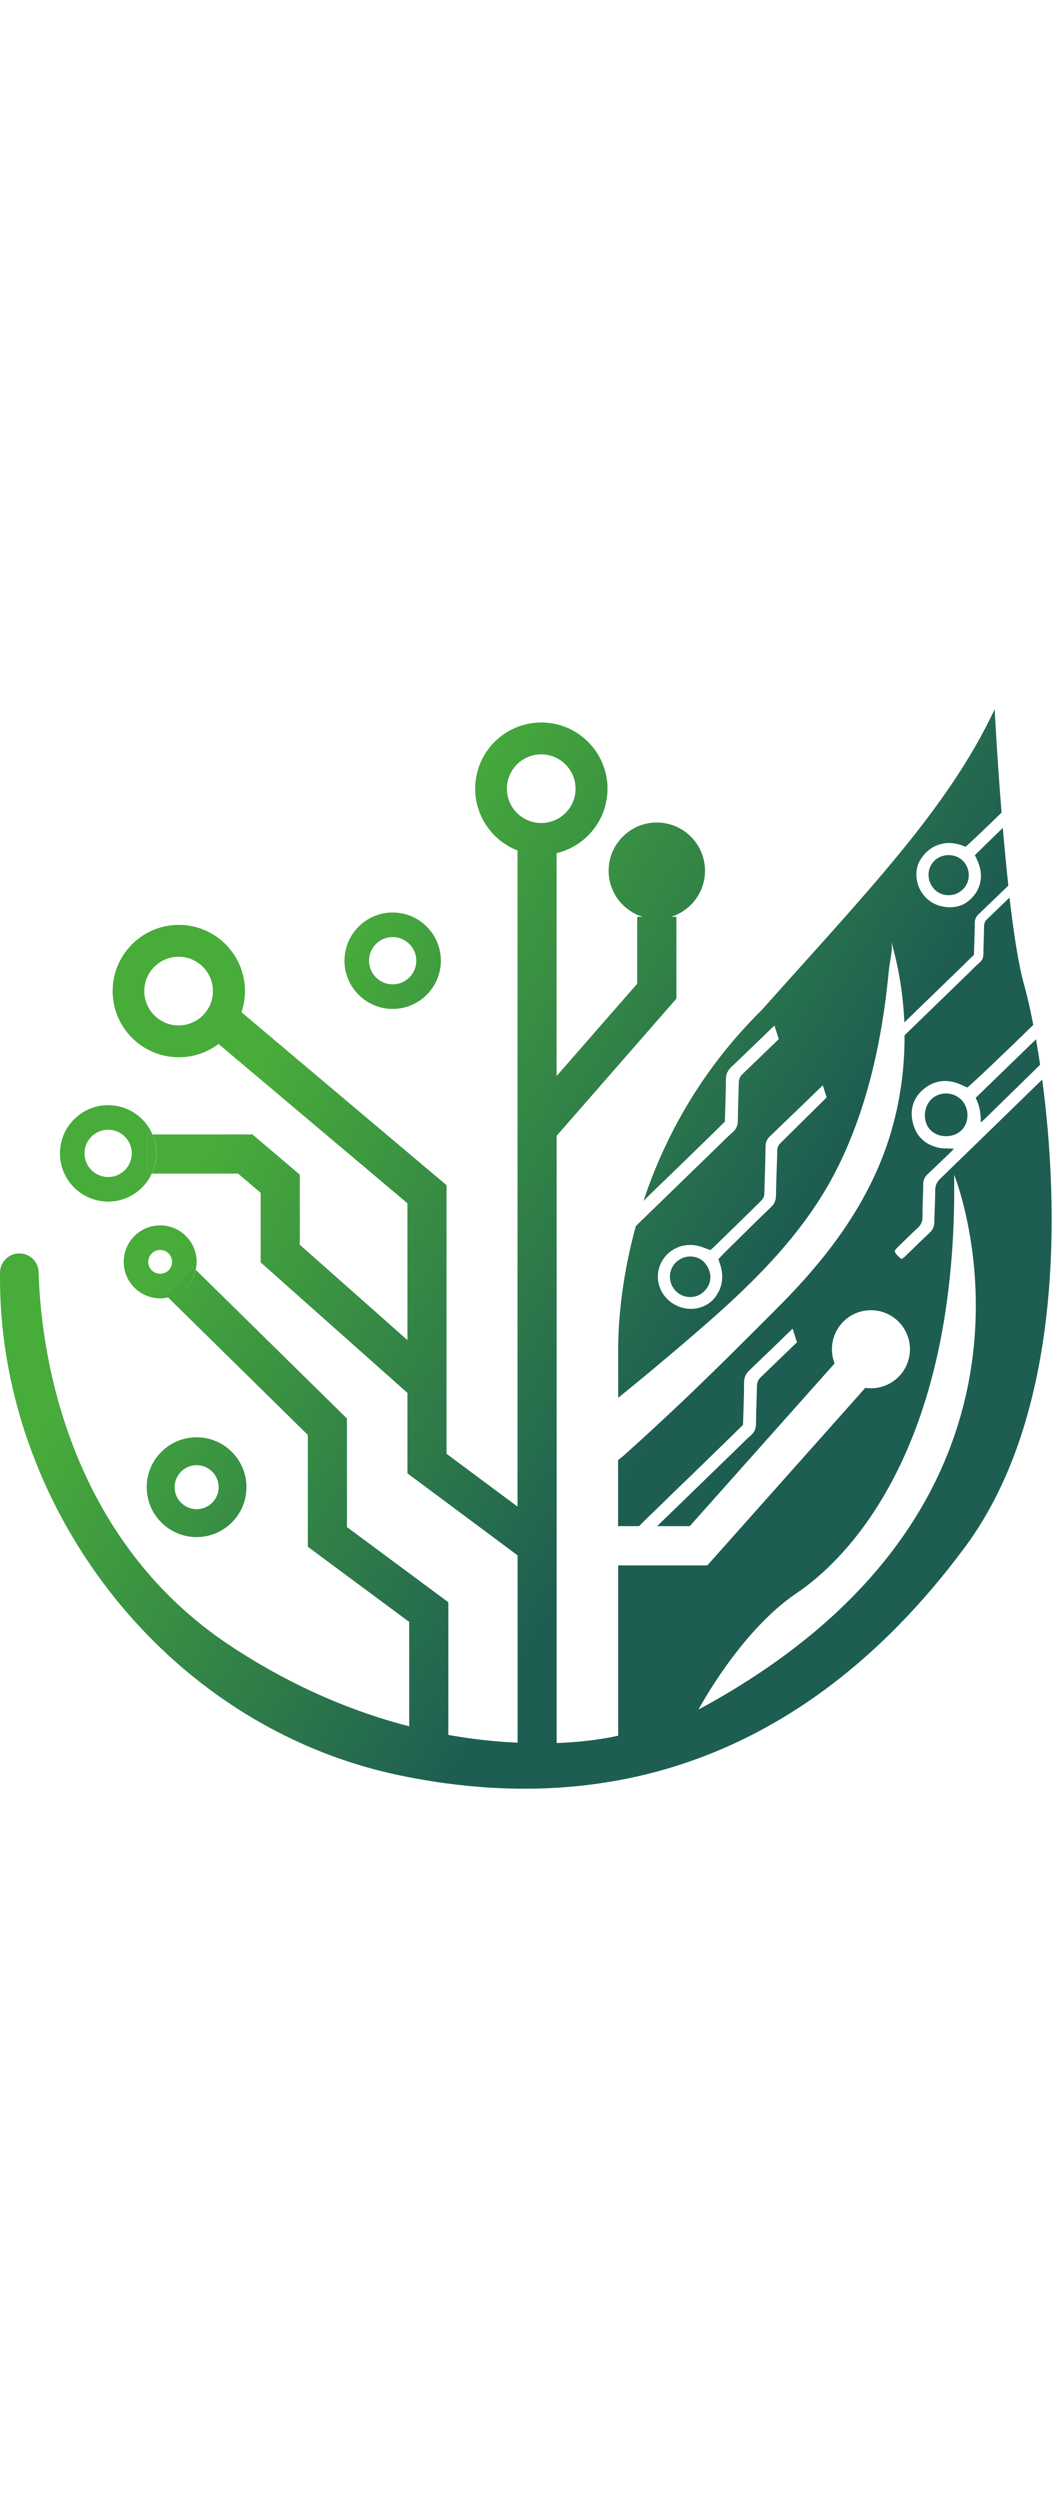 <svg width="19" height="45" viewBox="0 0 162 166" fill="none" xmlns="http://www.w3.org/2000/svg">
<path d="M37.846 119.4C37.846 115.18 34.416 111.74 30.186 111.74C25.966 111.74 22.526 115.17 22.526 119.4C22.526 123.62 25.956 127.06 30.186 127.06C34.416 127.06 37.846 123.62 37.846 119.4ZM26.816 119.4C26.816 117.54 28.336 116.02 30.196 116.02C32.056 116.02 33.576 117.54 33.576 119.4C33.576 121.26 32.056 122.78 30.196 122.78C28.326 122.78 26.816 121.26 26.816 119.4Z" fill="url(#paint0_linear_148_41)"/>
<path d="M29.536 85.57L30.046 86.07C30.136 85.67 30.196 85.25 30.196 84.82C30.196 81.73 27.686 79.22 24.596 79.22C21.506 79.22 18.996 81.73 18.996 84.82C18.996 87.91 21.506 90.42 24.596 90.42C24.996 90.42 25.386 90.38 25.766 90.29L25.316 89.85L29.536 85.57ZM22.766 84.82C22.766 83.81 23.586 82.99 24.596 82.99C25.606 82.99 26.426 83.81 26.426 84.82C26.426 85.83 25.606 86.65 24.596 86.65C23.586 86.65 22.766 85.83 22.766 84.82Z" fill="url(#paint1_linear_148_41)"/>
<path d="M22.596 65.26H23.406C22.276 62.62 19.656 60.77 16.606 60.77C12.526 60.77 9.206 64.09 9.206 68.17C9.206 72.25 12.526 75.57 16.606 75.57C19.576 75.57 22.136 73.81 23.316 71.27H22.596V65.26ZM16.606 71.8C14.606 71.8 12.976 70.17 12.976 68.17C12.976 66.17 14.606 64.54 16.606 64.54C18.606 64.54 20.236 66.17 20.236 68.17C20.236 70.17 18.606 71.8 16.606 71.8Z" fill="url(#paint2_linear_148_41)"/>
<path d="M60.296 46C64.376 46 67.696 42.68 67.696 38.6C67.696 34.52 64.376 31.2 60.296 31.2C56.216 31.2 52.896 34.52 52.896 38.6C52.896 42.68 56.216 46 60.296 46ZM60.296 34.97C62.296 34.97 63.926 36.6 63.926 38.6C63.926 40.6 62.296 42.23 60.296 42.23C58.296 42.23 56.666 40.6 56.666 38.6C56.666 36.6 58.296 34.97 60.296 34.97Z" fill="url(#paint3_linear_148_41)"/>
<path d="M143.036 59.84C141.756 61.06 141.666 63.34 142.856 64.57C144.056 65.82 146.316 65.86 147.596 64.67C148.866 63.48 148.886 61.25 147.636 59.96C146.406 58.69 144.296 58.64 143.036 59.84Z" fill="url(#paint4_linear_148_41)"/>
<path d="M150.596 63.42C150.756 63.28 150.936 63.16 151.086 63.01C153.966 60.19 156.846 57.38 159.716 54.57C159.506 53.18 159.296 51.87 159.086 50.66C156.006 53.65 152.916 56.63 149.816 59.65C150.396 60.79 150.636 62 150.596 63.42Z" fill="url(#paint5_linear_148_41)"/>
<path d="M103.946 84.75C102.686 85.81 102.446 87.82 103.686 89.21C104.806 90.46 106.796 90.58 108.046 89.42C109.346 88.21 109.456 86.49 108.216 84.96C107.146 83.76 105.236 83.66 103.946 84.75Z" fill="url(#paint6_linear_148_41)"/>
<path d="M143.486 23.25C142.256 24.44 142.276 26.44 143.536 27.7C144.706 28.86 146.686 28.83 147.886 27.62C149.066 26.44 149.056 24.48 147.856 23.27C146.706 22.11 144.676 22.1 143.486 23.25Z" fill="url(#paint7_linear_148_41)"/>
<path d="M160.036 56.84C154.816 61.92 149.596 67 144.366 72.07C143.836 72.58 143.616 73.1 143.606 73.83C143.606 75.44 143.486 77.06 143.476 78.67C143.466 79.34 143.276 79.86 142.766 80.33C141.486 81.52 140.256 82.76 138.996 83.97C138.846 84.12 138.656 84.23 138.436 84.4C137.986 84.02 137.566 83.71 137.366 83.15C137.506 82.97 137.626 82.78 137.786 82.63C138.816 81.63 139.826 80.61 140.886 79.64C141.426 79.15 141.666 78.62 141.656 77.88C141.646 76.22 141.756 74.56 141.766 72.91C141.766 72.27 141.976 71.81 142.426 71.38C143.636 70.25 144.826 69.09 146.026 67.94C146.136 67.83 146.246 67.71 146.476 67.46C146.136 67.44 145.976 67.44 145.806 67.43C145.266 67.4 144.726 67.43 144.206 67.32C142.146 66.88 140.746 65.65 140.206 63.6C139.666 61.57 140.166 59.73 141.766 58.36C143.306 57.05 145.116 56.72 147.056 57.42C147.556 57.6 148.036 57.85 148.516 58.07C149.176 57.6 154.316 52.7 158.666 48.45C158.156 45.8 157.656 43.69 157.256 42.29C156.396 39.25 155.646 34.33 155.016 28.91C153.866 30.03 152.706 31.14 151.546 32.25C151.216 32.57 151.116 32.91 151.106 33.34C151.086 34.75 151.016 36.17 151.006 37.58C151.006 38.15 150.806 38.56 150.386 38.92C149.886 39.34 149.436 39.82 148.966 40.28C145.646 43.5 142.336 46.72 139.016 49.93C138.976 49.97 138.936 50.02 138.896 50.06C138.916 53.9 138.516 57.74 137.696 61.5C135.056 73.6 128.076 83.17 119.476 91.78C114.796 96.47 110.106 101.17 105.306 105.74C102.136 108.76 98.916 111.74 95.646 114.66C95.566 114.73 95.286 114.95 94.906 115.24V125.38H98.146C99.326 124.14 100.576 123.01 101.776 121.82C103.126 120.48 104.506 119.17 105.866 117.85C107.266 116.5 108.666 115.14 110.056 113.78C111.416 112.46 112.776 111.14 114.096 109.83C114.156 107.61 114.256 105.48 114.256 103.35C114.256 102.53 114.526 101.98 115.106 101.43C117.316 99.32 119.516 97.2 121.706 95.07L122.376 97.16C120.526 98.95 118.676 100.74 116.816 102.52C116.366 102.95 116.236 103.4 116.226 103.99C116.196 105.89 116.096 107.79 116.086 109.69C116.076 110.45 115.826 111 115.256 111.49C114.586 112.06 113.976 112.7 113.346 113.31C109.196 117.33 105.056 121.36 100.906 125.38H105.916L128.156 100.41C127.896 99.73 127.746 99 127.746 98.23C127.746 94.92 130.426 92.24 133.736 92.24C137.046 92.24 139.726 94.92 139.726 98.23C139.726 101.54 137.046 104.22 133.736 104.22C133.446 104.22 133.156 104.2 132.866 104.16L108.616 131.4H94.926V157.53C94.926 157.53 91.416 158.44 85.476 158.67V65.47L103.866 44.42V31.86H103.046C106.066 30.93 108.256 28.11 108.256 24.79C108.256 20.71 104.936 17.39 100.856 17.39C96.776 17.39 93.456 20.71 93.456 24.79C93.456 28.11 95.656 30.93 98.666 31.86H97.846V42.13L85.466 56.3V22.09C89.946 21.03 93.286 17 93.286 12.2C93.286 6.59 88.726 2.04 83.126 2.04C77.516 2.04 72.966 6.6 72.966 12.2C72.966 16.51 75.666 20.21 79.466 21.68V122.38L68.566 114.27V73.05L37.086 46.51C37.426 45.49 37.616 44.4 37.616 43.26C37.616 37.65 33.056 33.1 27.456 33.1C21.856 33.1 17.296 37.66 17.296 43.26C17.296 48.87 21.856 53.42 27.456 53.42C29.746 53.42 31.856 52.66 33.556 51.38L62.566 75.83V96.83L46.036 82.19V71.44L38.766 65.26H23.436C23.816 66.15 24.036 67.14 24.036 68.17C24.036 69.28 23.786 70.33 23.346 71.27H36.556L40.026 74.22V84.9L62.596 104.96L62.566 103.66V117.28L79.476 129.86V158.61C76.306 158.47 72.726 158.12 68.846 157.42V137.06L53.276 125.52V108.86L30.076 86.05C29.596 88.16 27.916 89.82 25.796 90.27L47.266 111.38V128.54L62.836 140.08V156.1C54.546 153.97 45.216 150.22 35.506 143.83C9.016 126.4 6.166 95.89 5.936 86.41C5.916 85.61 5.576 84.88 5.046 84.36C4.516 83.84 3.776 83.52 2.976 83.52C1.356 83.52 0.026 84.82 0.006 86.44C-0.454 121.6 24.826 156.06 61.486 163.65C67.726 164.94 73.726 165.6 79.476 165.67C81.506 165.7 83.516 165.65 85.486 165.53C88.716 165.34 91.866 164.95 94.936 164.39C116.646 160.39 134.296 147.33 148.196 128.57C163.356 108.1 162.616 76.16 160.036 56.84ZM27.426 48.53C24.516 48.53 22.156 46.16 22.156 43.26C22.156 40.35 24.526 37.99 27.426 37.99C30.336 37.99 32.696 40.36 32.696 43.26C32.706 46.17 30.336 48.53 27.426 48.53ZM83.106 17.47C80.196 17.47 77.836 15.1 77.836 12.2C77.836 9.29 80.206 6.93 83.106 6.93C86.016 6.93 88.376 9.3 88.376 12.2C88.386 15.11 86.016 17.47 83.106 17.47ZM107.256 153.53C107.256 153.53 113.646 141.51 122.286 135.69C130.926 129.87 147.076 112.49 146.516 71.45C146.506 71.45 166.796 121.41 107.256 153.53Z" fill="url(#paint8_linear_148_41)"/>
<path d="M98.986 75.29C100.336 73.95 101.716 72.64 103.076 71.32C104.476 69.97 105.876 68.61 107.266 67.25C108.626 65.93 109.986 64.61 111.306 63.3C111.366 61.08 111.466 58.95 111.466 56.82C111.466 56 111.736 55.45 112.316 54.9C114.526 52.79 116.726 50.67 118.916 48.54L119.586 50.63C117.736 52.42 115.886 54.21 114.026 55.99C113.576 56.42 113.446 56.87 113.436 57.46C113.406 59.36 113.306 61.26 113.296 63.16C113.296 63.92 113.036 64.47 112.466 64.96C111.796 65.53 111.186 66.17 110.556 66.78C106.246 70.96 101.946 75.14 97.636 79.32C95.216 88.12 94.926 95.18 94.926 98.06V105.68C97.526 103.58 100.096 101.45 102.656 99.29C112.326 91.11 122.216 82.63 128.166 71.23C130.996 65.8 132.956 59.95 134.316 53.99C135.006 50.94 135.546 47.86 135.956 44.77C136.156 43.23 136.336 41.69 136.476 40.14C136.596 38.89 137.176 36.74 136.826 35.54C138.006 39.61 138.686 43.82 138.866 48.06C139.376 47.57 139.896 47.09 140.396 46.59C141.406 45.6 142.426 44.62 143.436 43.64C144.476 42.63 145.516 41.63 146.556 40.62C147.566 39.64 148.576 38.66 149.556 37.68C149.596 36.03 149.676 34.44 149.676 32.86C149.676 32.25 149.876 31.84 150.306 31.43C151.826 29.98 153.326 28.53 154.836 27.07C154.516 24.15 154.236 21.14 153.986 18.22C152.556 19.61 151.116 21 149.696 22.4C150.336 23.66 150.786 24.89 150.576 26.26C150.356 27.69 149.606 28.79 148.456 29.63C146.836 30.81 144.076 30.59 142.506 29.23C140.416 27.42 140.366 24.71 141.266 23.21C141.846 22.24 142.606 21.46 143.656 20.99C145.196 20.31 146.716 20.44 148.256 21.12C148.966 20.53 151.496 18.11 153.796 15.87C153.096 7.2 152.736 0 152.736 0C145.596 15.26 132.926 28.25 117.016 46.12C107.316 55.67 101.856 66.28 98.796 75.51C98.846 75.42 98.916 75.36 98.986 75.29ZM126.926 59.59C124.566 61.93 122.206 64.26 119.846 66.59C119.516 66.91 119.366 67.25 119.356 67.71C119.296 70.01 119.186 72.31 119.156 74.61C119.146 75.34 118.946 75.88 118.406 76.4C115.976 78.73 113.596 81.11 111.196 83.47C110.896 83.77 110.616 84.08 110.316 84.4C110.446 84.81 110.576 85.16 110.676 85.53C111.156 87.29 110.866 88.92 109.736 90.35C108.566 91.83 106.126 92.64 103.806 91.49C101.856 90.53 100.726 88.42 101.076 86.32C101.426 84.2 103.156 82.55 105.286 82.27C106.236 82.14 107.156 82.28 108.046 82.63C108.396 82.77 108.746 82.89 109.086 83.01C109.306 82.81 109.476 82.68 109.626 82.53C111.886 80.33 114.146 78.13 116.396 75.92C116.606 75.71 116.816 75.5 117.016 75.28C117.246 75.02 117.356 74.72 117.366 74.35C117.426 71.92 117.526 69.5 117.556 67.07C117.566 66.42 117.786 65.97 118.256 65.52C120.966 62.93 123.656 60.32 126.346 57.72L126.926 59.59Z" fill="url(#paint9_linear_148_41)"/>
<path d="M30.046 86.07L29.536 85.57L25.326 89.86L25.776 90.3C27.886 89.84 29.566 88.18 30.046 86.07Z" fill="url(#paint10_linear_148_41)"/>
<path d="M30.046 86.07L29.536 85.57L25.326 89.86L25.776 90.3C27.886 89.84 29.566 88.18 30.046 86.07Z" fill="url(#paint11_linear_148_41)"/>
<path d="M23.406 65.26H22.596V71.27H23.316C23.756 70.33 24.006 69.28 24.006 68.17C24.006 67.14 23.786 66.16 23.406 65.26Z" fill="url(#paint12_linear_148_41)"/>
<path d="M23.406 65.26H22.596V71.27H23.316C23.756 70.33 24.006 69.28 24.006 68.17C24.006 67.14 23.786 66.16 23.406 65.26Z" fill="url(#paint13_linear_148_41)"/>
<defs>
<linearGradient id="paint0_linear_148_41" x1="78.675" y1="148.783" x2="9.468" y2="106.839" gradientUnits="userSpaceOnUse">
<stop stop-color="#1E5E52"/>
<stop offset="1" stop-color="#48AC3A"/>
</linearGradient>
<linearGradient id="paint1_linear_148_41" x1="94.681" y1="127.3" x2="25.473" y2="85.356" gradientUnits="userSpaceOnUse">
<stop stop-color="#1E5E52"/>
<stop offset="1" stop-color="#48AC3A"/>
</linearGradient>
<linearGradient id="paint2_linear_148_41" x1="97.689" y1="117.316" x2="28.481" y2="75.372" gradientUnits="userSpaceOnUse">
<stop stop-color="#1E5E52"/>
<stop offset="1" stop-color="#48AC3A"/>
</linearGradient>
<linearGradient id="paint3_linear_148_41" x1="121.928" y1="75.95" x2="52.72" y2="34.006" gradientUnits="userSpaceOnUse">
<stop stop-color="#1E5E52"/>
<stop offset="1" stop-color="#48AC3A"/>
</linearGradient>
<linearGradient id="paint4_linear_148_41" x1="134.257" y1="55.606" x2="65.05" y2="13.662" gradientUnits="userSpaceOnUse">
<stop stop-color="#1E5E52"/>
<stop offset="1" stop-color="#48AC3A"/>
</linearGradient>
<linearGradient id="paint5_linear_148_41" x1="139.15" y1="47.534" x2="69.943" y2="5.59" gradientUnits="userSpaceOnUse">
<stop stop-color="#1E5E52"/>
<stop offset="1" stop-color="#48AC3A"/>
</linearGradient>
<linearGradient id="paint6_linear_148_41" x1="112.696" y1="91.181" x2="43.489" y2="49.238" gradientUnits="userSpaceOnUse">
<stop stop-color="#1E5E52"/>
<stop offset="1" stop-color="#48AC3A"/>
</linearGradient>
<linearGradient id="paint7_linear_148_41" x1="150.682" y1="28.506" x2="81.475" y2="-13.438" gradientUnits="userSpaceOnUse">
<stop stop-color="#1E5E52"/>
<stop offset="1" stop-color="#48AC3A"/>
</linearGradient>
<linearGradient id="paint8_linear_148_41" x1="108.143" y1="98.695" x2="38.936" y2="56.751" gradientUnits="userSpaceOnUse">
<stop stop-color="#1E5E52"/>
<stop offset="1" stop-color="#48AC3A"/>
</linearGradient>
<linearGradient id="paint9_linear_148_41" x1="132.68" y1="58.21" x2="63.472" y2="16.266" gradientUnits="userSpaceOnUse">
<stop stop-color="#1E5E52"/>
<stop offset="1" stop-color="#48AC3A"/>
</linearGradient>
<linearGradient id="paint10_linear_148_41" x1="94.124" y1="128.219" x2="24.916" y2="86.275" gradientUnits="userSpaceOnUse">
<stop stop-color="#1E5E52"/>
<stop offset="1" stop-color="#48AC3A"/>
</linearGradient>
<linearGradient id="paint11_linear_148_41" x1="91.29" y1="126.502" x2="22.083" y2="84.558" gradientUnits="userSpaceOnUse">
<stop stop-color="#1E5E52"/>
<stop offset="1" stop-color="#48AC3A"/>
</linearGradient>
<linearGradient id="paint12_linear_148_41" x1="99.365" y1="114.551" x2="30.157" y2="72.607" gradientUnits="userSpaceOnUse">
<stop stop-color="#1E5E52"/>
<stop offset="1" stop-color="#48AC3A"/>
</linearGradient>
<linearGradient id="paint13_linear_148_41" x1="98.757" y1="114.183" x2="29.549" y2="72.239" gradientUnits="userSpaceOnUse">
<stop stop-color="#1E5E52"/>
<stop offset="1" stop-color="#48AC3A"/>
</linearGradient>
</defs>
</svg>
